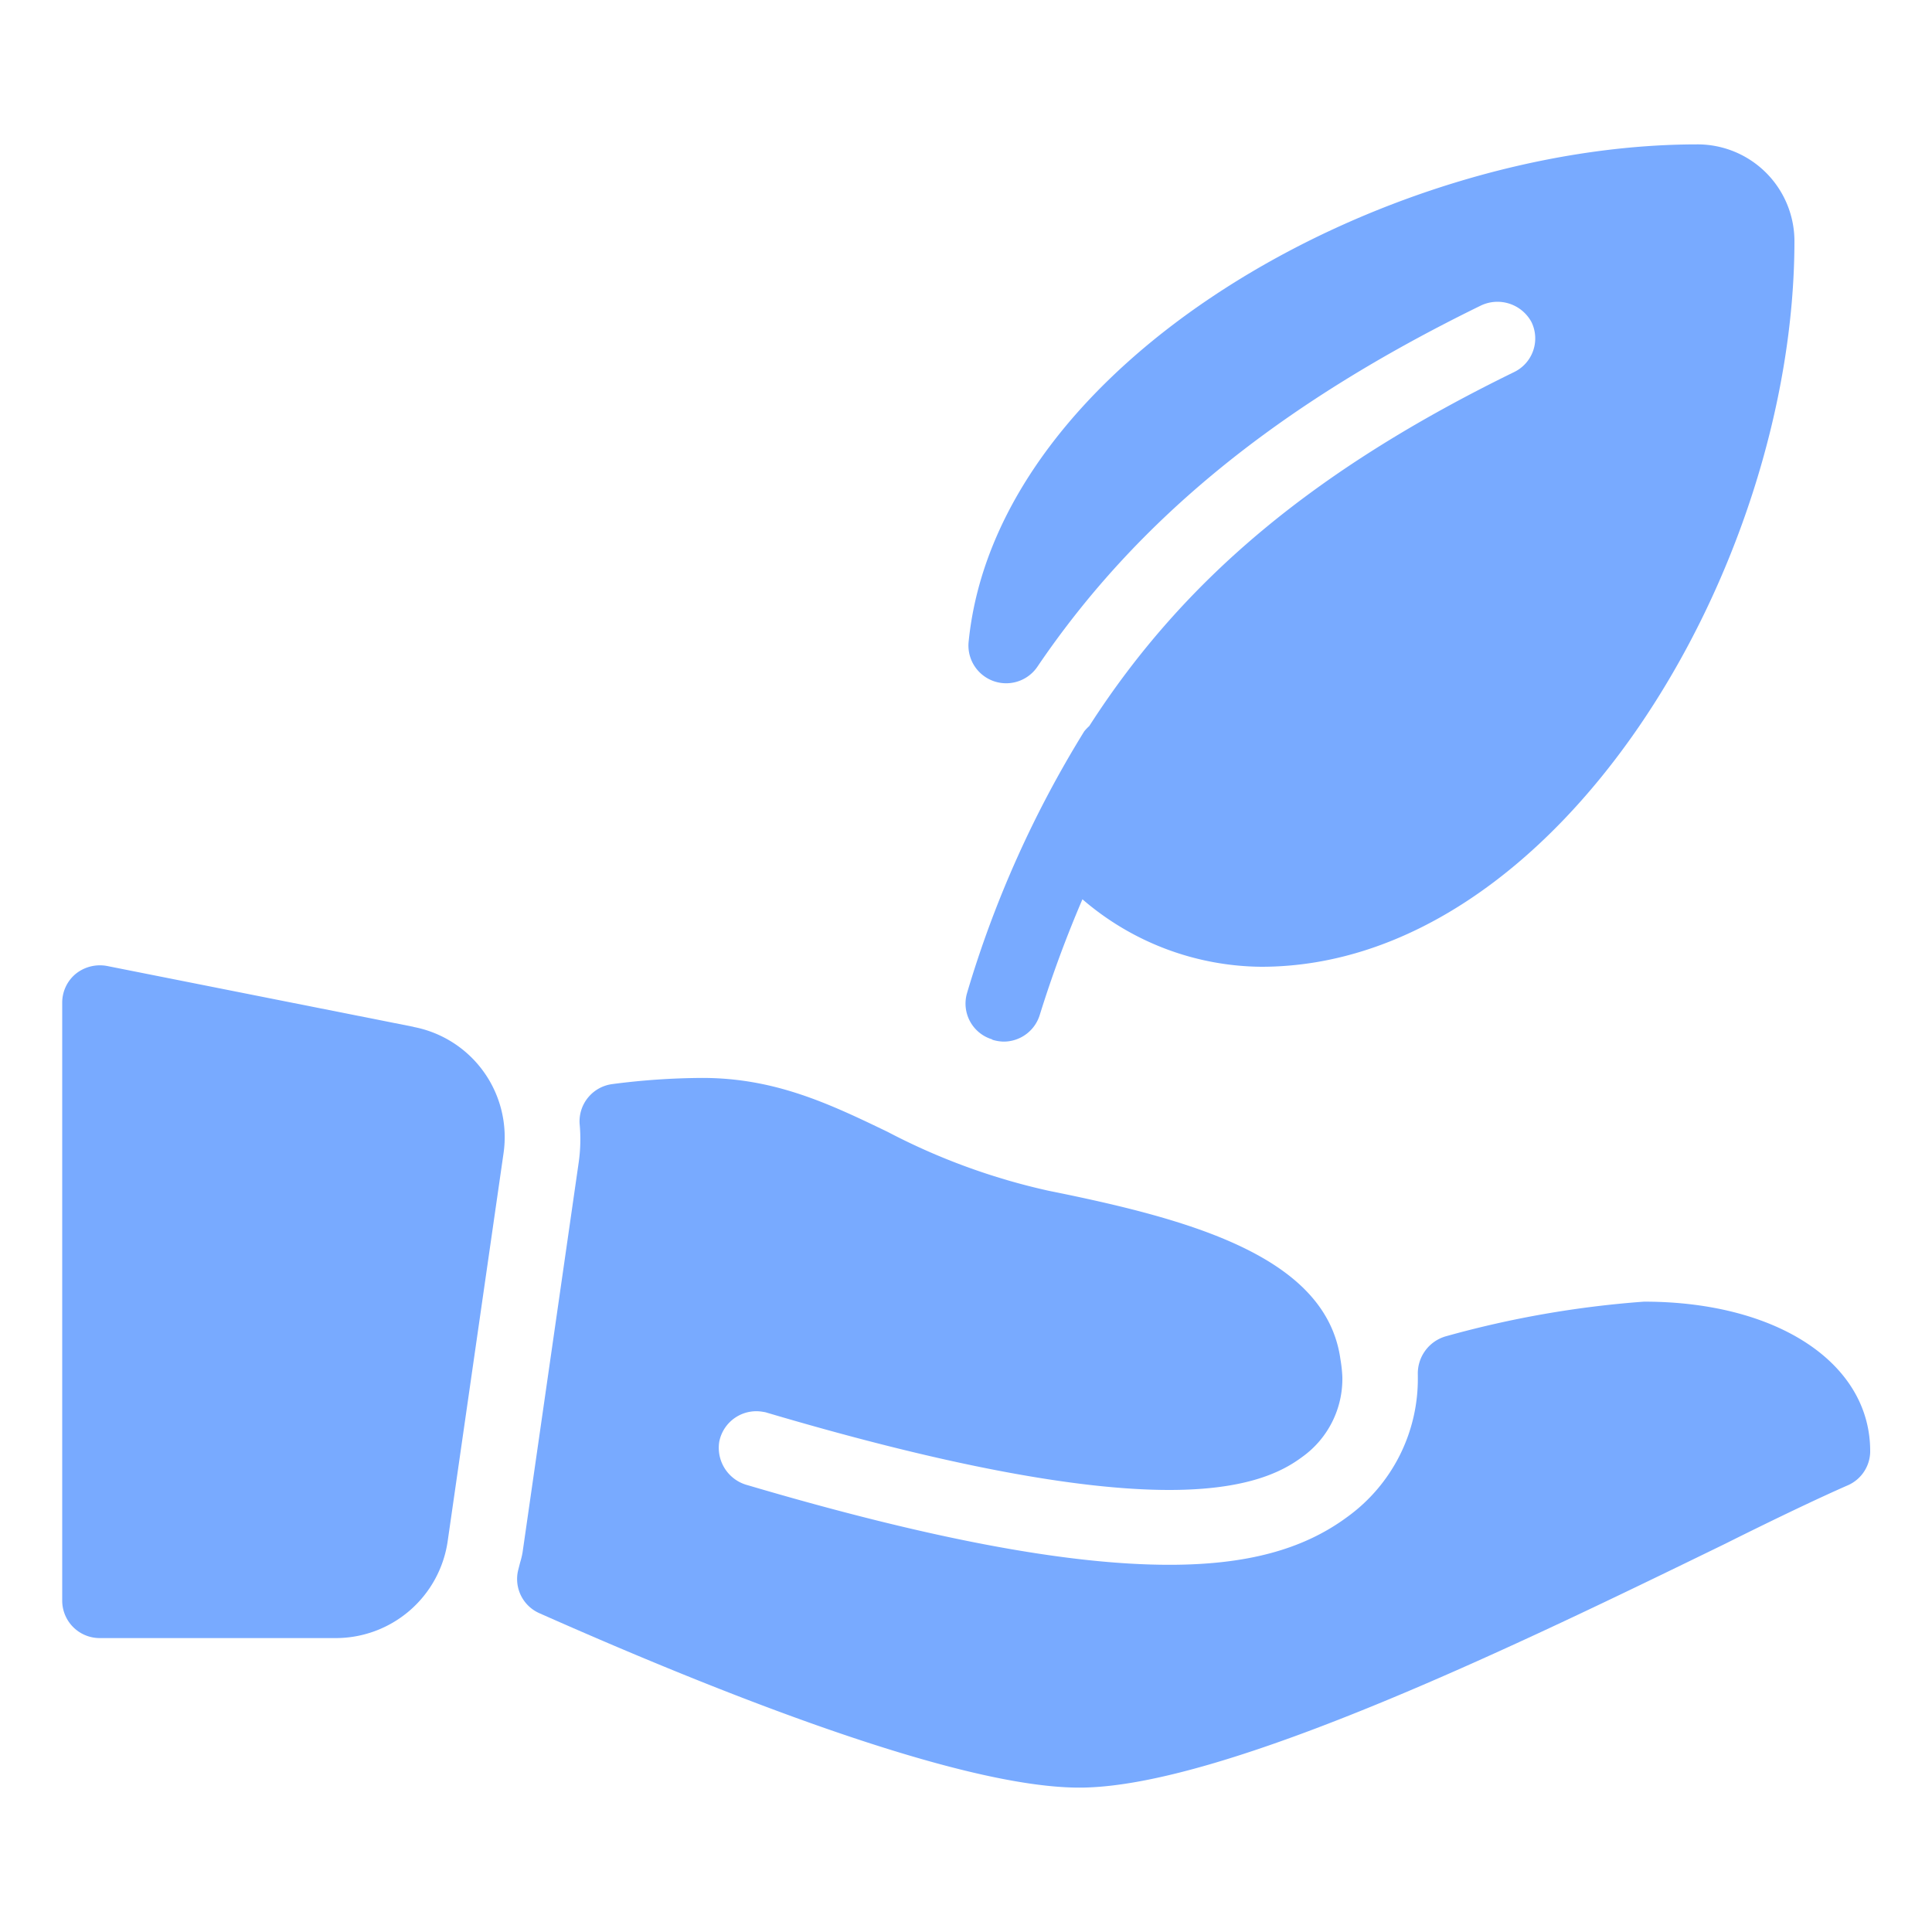 <svg xmlns="http://www.w3.org/2000/svg" id="Layer_1" data-name="Layer 1" viewBox="0 0 150 150"><defs><style>.cls-1{fill:#78aaff;fill-rule:evenodd;}</style></defs><g id="Symbols-2"><g id="Trait_Icon_Leadership_Coaching_Alt" data-name="Trait Icon Leadership Coaching Alt"><g id="Group-8"><path id="Fill-1-2" class="cls-1" d="M77.06,80.73a3.16,3.16,0,0,0,.86.14,2.93,2.93,0,0,0,2.8-2.05,92.35,92.35,0,0,1,3.32-9,21.53,21.53,0,0,0,13.88,5.24c22.94,0,41.4-30.84,41.4-56.37a7.52,7.52,0,0,0-7.54-7.48c-24.42,0-54.45,16.89-56.58,38.66a2.93,2.93,0,0,0,5.34,1.9C88.29,40.33,99.23,31.41,115,23.71A3,3,0,0,1,118.9,25a2.9,2.9,0,0,1-1.33,3.88h0c-15.41,7.53-25.62,16-33,27.49a3.78,3.78,0,0,0-.39.41,83.85,83.85,0,0,0-9.09,20.29,2.9,2.9,0,0,0,1.92,3.62h0"></path><path id="Fill-3" class="cls-1" d="M32.14,79.73,8.32,75a3,3,0,0,0-2.43.6,2.9,2.9,0,0,0-1.06,2.24v46.44a2.91,2.91,0,0,0,2.91,2.9H26.06a8.78,8.78,0,0,0,8.69-7.47L39.1,89.5a8.71,8.71,0,0,0-7-9.77"></path><g id="Group-7"><path id="Fill-5" class="cls-1" d="M127.64,101.06a78.21,78.21,0,0,0-15.35,2.68,3,3,0,0,0-2.21,3v.17a13.22,13.22,0,0,1-5.47,10.86c-3.43,2.54-7.82,3.72-13.82,3.72-7.87,0-18.58-2-32.74-6.18a3,3,0,0,1-2.21-3.36,2.93,2.93,0,0,1,3.43-2.33,1.31,1.31,0,0,1,.27.06c13.51,4,24,6,31.24,6,6.14,0,8.84-1.46,10.32-2.56a7.45,7.45,0,0,0,3.12-6.21,10.78,10.78,0,0,0-.15-1.38c-1.11-8-11.73-10.88-22.66-13.08a50.34,50.34,0,0,1-12.49-4.57c-4.48-2.16-8.73-4.19-14.39-4.19a55.38,55.38,0,0,0-7,.48A2.92,2.92,0,0,0,45,87.23a12.78,12.78,0,0,1-.08,3.09l-4.35,30.22a6.35,6.35,0,0,1-.19.78l-.15.59a2.9,2.9,0,0,0,1.65,3.34c13.9,6.17,32.48,13.54,41.92,13.54,11.34,0,34.69-11.41,50.14-18.93,4-2,7.29-3.56,9.45-4.51a2.9,2.9,0,0,0,1.81-2.58c.08-6.89-7.16-11.71-17.55-11.71"></path></g></g></g></g></svg>